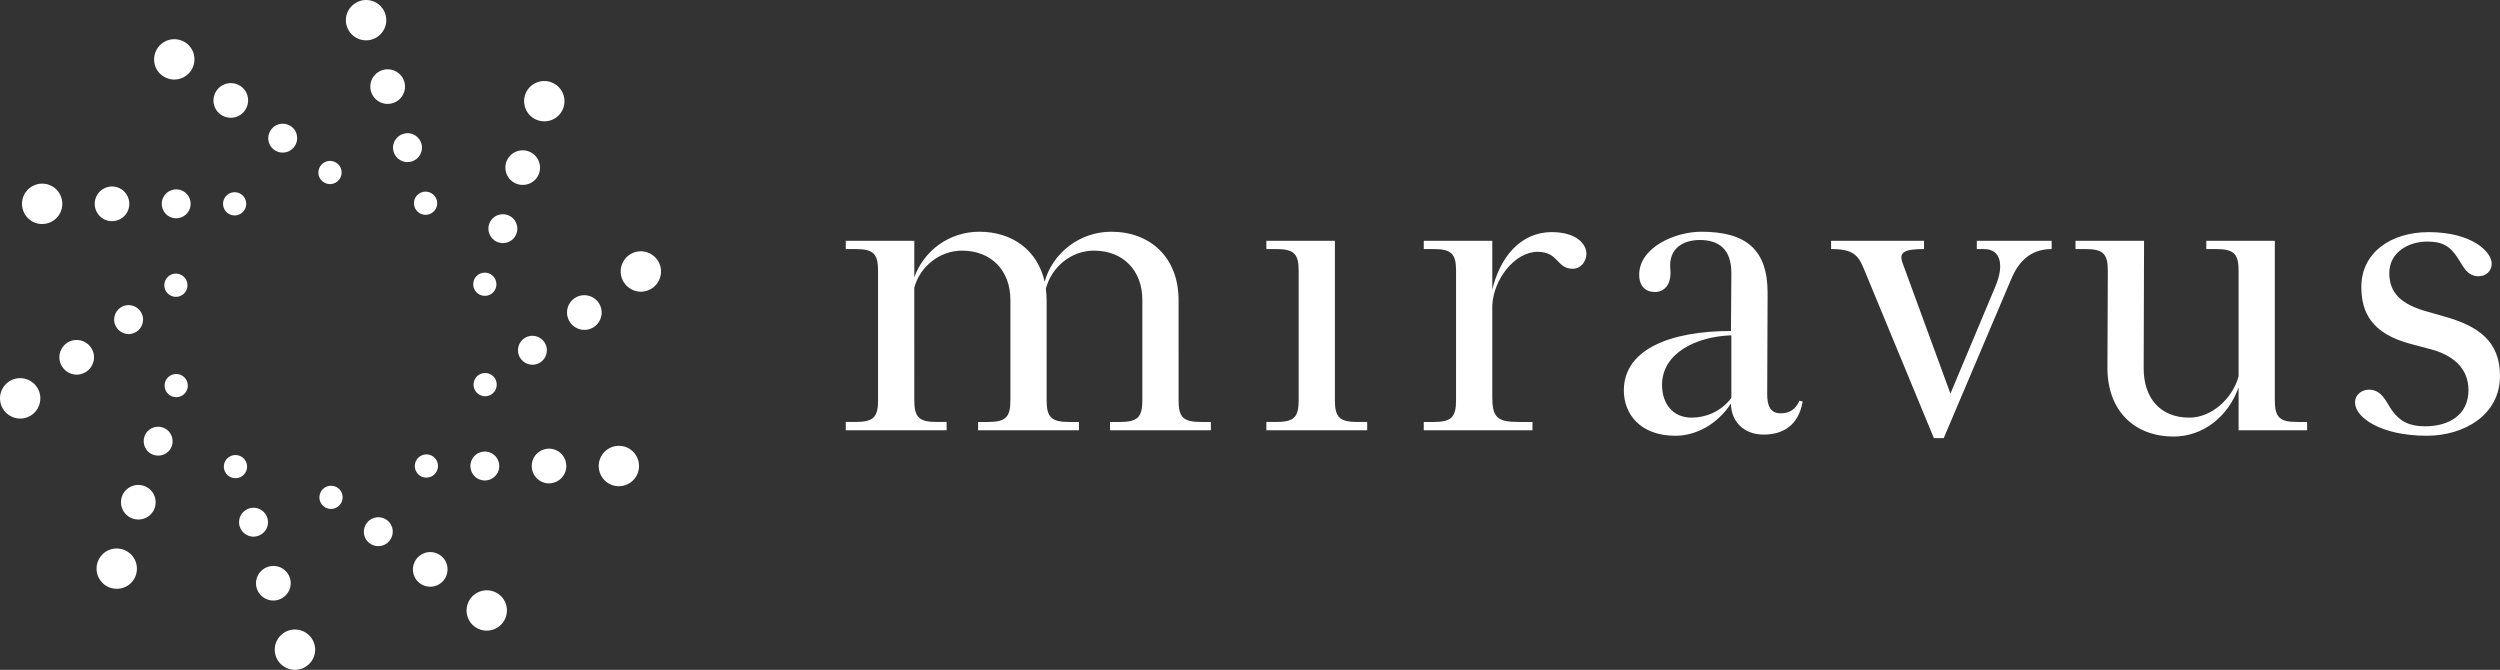 <?xml version="1.0" encoding="utf-8"?>
<!-- Generator: Adobe Illustrator 15.0.0, SVG Export Plug-In . SVG Version: 6.00 Build 0)  -->
<!DOCTYPE svg PUBLIC "-//W3C//DTD SVG 1.1//EN" "http://www.w3.org/Graphics/SVG/1.1/DTD/svg11.dtd">
<svg version="1.1" id="Layer_1" xmlns="http://www.w3.org/2000/svg" xmlns:xlink="http://www.w3.org/1999/xlink" x="0px" y="0px"
	 width="426.544px" height="114.287px" viewBox="0 0 426.544 114.287" style="enable-background:new 0 0 426.544 114.287;"
	 xml:space="preserve">
<rect x="0" y="0" width="426.544" height="114.287" fill="#333333" stroke="none"/>
<g>
	<path style="fill:#FFFFFF;" d="M88.407,60.167c0.021,0.124,0.051,0.244,0.087,0.358c0.376,1.156,1.56,1.876,2.755,1.677
		c1.341-0.226,2.248-1.503,2.023-2.848c-0.228-1.354-1.527-2.254-2.842-2.033C89.09,57.546,88.183,58.823,88.407,60.167
		 M63.095,88.721c-0.984,0.714-1.302,2.063-0.742,3.138c0.627,1.206,2.123,1.674,3.332,1.043c1.217-0.635,1.673-2.147,1.055-3.329
		c-0.627-1.206-2.12-1.675-3.331-1.046C63.297,88.584,63.192,88.649,63.095,88.721 M43.71,99.072
		c-0.24,1.609,0.878,3.115,2.492,3.356c1.633,0.248,3.131-0.905,3.367-2.484c0.24-1.609-0.878-3.116-2.493-3.356
		c-0.148-0.023-0.295-0.034-0.441-0.034C45.181,96.554,43.924,97.637,43.71,99.072 M38.21,79.319
		c-0.161,1.078,0.589,2.088,1.671,2.25c1.093,0.172,2.1-0.605,2.258-1.663c0.161-1.08-0.589-2.091-1.672-2.251
		c-0.099-0.016-0.198-0.022-0.297-0.022C39.196,77.633,38.354,78.356,38.21,79.319 M38.262,33.893
		c-0.5,0.988-0.072,2.185,0.886,2.662c0.977,0.487,2.168,0.085,2.657-0.895c0.045-0.09,0.083-0.18,0.113-0.274
		c0.301-0.927-0.128-1.953-0.998-2.387C39.942,32.513,38.75,32.914,38.262,33.893 M32.268,35.878
		c0.056-0.111,0.103-0.226,0.14-0.342c0.375-1.155-0.159-2.434-1.244-2.972c-1.217-0.608-2.702-0.107-3.31,1.112
		c-0.613,1.23-0.09,2.722,1.103,3.315C30.174,37.597,31.659,37.098,32.268,35.878 M28.059,48.99c0.175,1.093,1.225,1.81,2.28,1.632
		c1.077-0.18,1.805-1.204,1.624-2.285c-0.016-0.099-0.039-0.195-0.07-0.289c-0.301-0.926-1.252-1.504-2.211-1.343
		C28.607,46.885,27.878,47.91,28.059,48.99 M28.678,67.2c0.783,0.78,2.054,0.744,2.805-0.021c0.764-0.778,0.75-2.035-0.031-2.802
		c-0.071-0.071-0.147-0.136-0.227-0.192c-0.788-0.572-1.895-0.481-2.578,0.212C27.883,65.176,27.896,66.433,28.678,67.2
		 M21.529,87.791c1.176,1.161,3.066,1.107,4.185-0.03c1.14-1.163,1.121-3.037-0.043-4.183c-0.108-0.105-0.22-0.2-0.338-0.286
		c-1.176-0.854-2.829-0.717-3.845,0.317C20.347,84.771,20.366,86.647,21.529,87.791 M17.457,94.606
		c-1.329,1.354-1.308,3.538,0.047,4.87c1.368,1.343,3.571,1.29,4.873-0.037c1.329-1.354,1.306-3.537-0.048-4.871
		c-0.125-0.121-0.255-0.232-0.392-0.33C20.566,93.242,18.64,93.399,17.457,94.606 M2.872,64.565
		c-1.871,0.314-3.138,2.095-2.824,3.971c0.317,1.888,2.131,3.141,3.964,2.833c1.871-0.314,3.136-2.095,2.825-3.97
		c-0.03-0.17-0.071-0.337-0.123-0.499C6.19,65.29,4.538,64.286,2.872,64.565 M10.466,35.837c0.523-1.61-0.223-3.394-1.735-4.147
		c-1.698-0.845-3.769-0.149-4.618,1.552c-0.855,1.715-0.122,3.795,1.541,4.621c1.698,0.846,3.768,0.151,4.617-1.549
		C10.35,36.157,10.414,35.997,10.466,35.837 M16,60.473c-0.026-0.148-0.06-0.291-0.105-0.431c-0.45-1.382-1.868-2.243-3.298-2.002
		c-1.606,0.268-2.692,1.797-2.424,3.407c0.269,1.629,1.829,2.697,3.403,2.434C15.182,63.611,16.269,62.083,16,60.473 M21.925,35.686
		c0.448-1.383-0.192-2.913-1.49-3.559c-1.458-0.727-3.235-0.129-3.965,1.331c-0.74,1.477-0.105,3.258,1.323,3.97
		c1.458,0.725,3.236,0.129,3.964-1.333C21.823,35.961,21.88,35.824,21.925,35.686 M24.376,54.119
		c-0.021-0.124-0.05-0.244-0.088-0.359c-0.376-1.155-1.56-1.877-2.754-1.675c-1.342,0.224-2.249,1.503-2.024,2.847
		c0.228,1.356,1.528,2.254,2.842,2.034C23.693,56.741,24.601,55.464,24.376,54.119 M25.218,73.54
		c-0.953,0.97-0.935,2.538,0.037,3.493c0.98,0.962,2.56,0.926,3.494-0.026c0.951-0.97,0.936-2.536-0.037-3.492
		c-0.089-0.088-0.182-0.166-0.282-0.239C27.448,72.563,26.066,72.675,25.218,73.54 M32.793,8.538
		c-0.876-1.682-2.96-2.337-4.646-1.461c-1.701,0.885-2.33,2.998-1.47,4.646c0.876,1.682,2.959,2.337,4.646,1.46
		c0.156-0.081,0.3-0.171,0.437-0.27C33.131,11.917,33.575,10.034,32.793,8.538 M41.12,19.524c1.176-0.854,1.556-2.468,0.886-3.755
		c-0.752-1.444-2.542-2.005-3.99-1.251c-1.467,0.759-2.001,2.572-1.264,3.988c0.754,1.443,2.543,2.005,3.991,1.252
		C40.876,19.689,41.002,19.61,41.12,19.524 M45.703,89.462c0.201-1.345-0.733-2.603-2.082-2.804
		c-0.123-0.02-0.246-0.028-0.368-0.028c-1.214,0-2.265,0.903-2.444,2.103c-0.201,1.345,0.735,2.602,2.083,2.804
		C44.25,91.738,45.508,90.78,45.703,89.462 M49.689,25.566c0.982-0.715,1.302-2.064,0.742-3.137
		c-0.629-1.207-2.125-1.674-3.334-1.046c-1.217,0.636-1.672,2.151-1.055,3.332c0.628,1.206,2.122,1.674,3.333,1.045
		C49.485,25.702,49.59,25.638,49.689,25.566 M53.734,111.354c0.28-1.875-1.021-3.63-2.902-3.912
		c-0.172-0.025-0.343-0.037-0.512-0.037c-1.693,0-3.159,1.261-3.408,2.931c-0.279,1.877,1.022,3.631,2.903,3.913
		C51.709,114.533,53.461,113.192,53.734,111.354 M57.471,31.033c0.789-0.573,1.044-1.655,0.596-2.517
		c-0.505-0.967-1.705-1.345-2.676-0.839c-0.986,0.504-1.343,1.725-0.849,2.674c0.505,0.967,1.704,1.343,2.675,0.838
		C57.308,31.143,57.391,31.091,57.471,31.033 M58.241,83.936c-0.505-0.968-1.705-1.345-2.676-0.839
		c-0.089,0.047-0.174,0.1-0.253,0.157c-0.788,0.573-1.043,1.655-0.595,2.518c0.505,0.968,1.705,1.343,2.676,0.836
		C58.377,86.105,58.735,84.885,58.241,83.936 M65.87,3.949c0.28-1.875-1.022-3.631-2.902-3.911
		c-1.894-0.284-3.646,1.055-3.919,2.894c-0.28,1.876,1.022,3.631,2.901,3.912c0.173,0.027,0.343,0.038,0.512,0.038
		C64.156,6.882,65.621,5.621,65.87,3.949 M69.073,15.215c0.239-1.609-0.879-3.116-2.491-3.357c-1.635-0.249-3.131,0.905-3.368,2.483
		c-0.24,1.611,0.878,3.118,2.493,3.359c0.148,0.021,0.296,0.033,0.441,0.033C67.602,17.733,68.859,16.65,69.073,15.215
		 M71.973,25.555c0.202-1.345-0.734-2.603-2.081-2.804c-1.359-0.202-2.615,0.756-2.813,2.074c-0.2,1.344,0.733,2.602,2.082,2.804
		c0.124,0.019,0.247,0.029,0.369,0.029C70.745,27.658,71.796,26.753,71.973,25.555 M74.573,34.968
		c0.161-1.08-0.589-2.09-1.672-2.252c-1.093-0.17-2.099,0.607-2.258,1.666c-0.159,1.078,0.589,2.088,1.672,2.25
		c0.1,0.016,0.2,0.023,0.297,0.023C73.586,36.655,74.43,35.929,74.573,34.968 M74.521,80.393c0.501-0.985,0.073-2.183-0.885-2.661
		c-0.977-0.485-2.17-0.085-2.658,0.895c-0.045,0.091-0.082,0.183-0.112,0.275c-0.302,0.928,0.129,1.953,0.998,2.387
		C72.84,81.773,74.032,81.374,74.521,80.393 M76.029,95.782c-0.751-1.445-2.542-2.008-3.99-1.252
		c-0.133,0.068-0.258,0.146-0.376,0.232c-1.175,0.854-1.557,2.468-0.886,3.754c0.752,1.444,2.542,2.006,3.989,1.253
		C76.233,99.011,76.767,97.196,76.029,95.782 M79.989,105.75c0.876,1.681,2.962,2.336,4.647,1.458c1.7-0.885,2.33-2.997,1.47-4.645
		c-0.876-1.683-2.96-2.337-4.647-1.458c-0.153,0.079-0.3,0.17-0.436,0.269C79.652,102.371,79.208,104.251,79.989,105.75
		 M80.516,78.408c-0.056,0.113-0.103,0.227-0.141,0.341c-0.376,1.157,0.16,2.436,1.244,2.975c1.217,0.607,2.702,0.106,3.312-1.114
		c0.61-1.229,0.087-2.721-1.106-3.314C82.608,76.689,81.124,77.188,80.516,78.408 M84.725,65.297
		c-0.175-1.092-1.226-1.811-2.281-1.633c-1.076,0.182-1.806,1.206-1.625,2.285c0.017,0.1,0.041,0.195,0.071,0.289
		c0.302,0.928,1.251,1.505,2.21,1.344C84.176,67.401,84.906,66.377,84.725,65.297 M84.106,47.086
		c-0.783-0.781-2.055-0.744-2.804,0.02c-0.765,0.779-0.753,2.035,0.028,2.804c0.073,0.071,0.148,0.134,0.227,0.192
		c0.789,0.573,1.897,0.482,2.578-0.212C84.899,49.112,84.887,47.855,84.106,47.086 M87.529,37.254
		c-0.981-0.963-2.561-0.926-3.494,0.026c-0.954,0.969-0.937,2.536,0.035,3.493c0.089,0.086,0.183,0.167,0.282,0.237
		c0.983,0.715,2.364,0.601,3.214-0.263C88.518,39.777,88.501,38.21,87.529,37.254 M91.253,26.495
		c-1.175-1.16-3.066-1.107-4.183,0.031c-1.141,1.162-1.122,3.039,0.042,4.182c0.107,0.105,0.22,0.201,0.338,0.286
		c1.176,0.855,2.829,0.718,3.846-0.317C92.436,29.516,92.416,27.64,91.253,26.495 M95.327,19.681
		c1.328-1.353,1.306-3.538-0.048-4.87c-1.367-1.344-3.572-1.289-4.873,0.036c-1.328,1.352-1.307,3.537,0.048,4.871
		c0.124,0.122,0.256,0.232,0.392,0.332C92.217,21.045,94.143,20.886,95.327,19.681 M96.313,80.829
		c0.74-1.478,0.106-3.258-1.323-3.971c-1.457-0.727-3.235-0.128-3.964,1.332c-0.067,0.136-0.122,0.272-0.168,0.41
		c-0.449,1.383,0.192,2.912,1.491,3.561C93.806,82.885,95.584,82.288,96.313,80.829 M102.61,52.84
		c-0.269-1.631-1.829-2.698-3.403-2.434c-1.606,0.27-2.693,1.798-2.424,3.409c0.025,0.147,0.06,0.291,0.106,0.428
		c0.448,1.383,1.867,2.245,3.298,2.005C101.791,55.978,102.878,54.449,102.61,52.84 M107.128,76.422
		c-1.696-0.845-3.767-0.148-4.617,1.551c-0.077,0.157-0.142,0.315-0.194,0.477c-0.524,1.61,0.224,3.395,1.736,4.146
		c1.697,0.847,3.768,0.151,4.618-1.549C109.524,79.33,108.793,77.251,107.128,76.422 M112.735,45.752
		c-0.317-1.891-2.131-3.142-3.965-2.833c-1.869,0.313-3.137,2.094-2.823,3.968c0.029,0.172,0.071,0.338,0.122,0.499
		c0.524,1.611,2.176,2.616,3.842,2.335C111.781,49.408,113.048,47.628,112.735,45.752"/>
	<path style="fill:#FFFFFF;" d="M413.775,72.734c-2.554,0-4.233-0.739-5.645-2.688c-1.008-1.41-1.68-3.561-3.965-3.561
		c-1.075,0-2.353,0.739-2.353,2.217c0,2.487,4.368,5.646,12.23,5.646c6.317,0,12.5-3.494,12.5-10.214
		c0-5.981-3.764-8.536-9.543-10.148l-2.822-0.806c-4.368-1.21-6.519-3.091-6.519-6.586c0-3.561,3.293-5.376,6.451-5.376
		c2.62,0,3.897,0.739,5.241,2.823c0.941,1.411,1.546,3.091,3.562,3.091c1.142,0,2.217-0.807,2.217-2.151
		c0-2.016-3.36-5.376-10.752-5.376c-6.451,0-11.491,3.495-11.491,9.341c0,4.435,1.814,7.997,8.467,9.744l3.293,0.874
		c3.63,0.94,6.52,3.091,6.52,6.989C421.168,70.719,417.941,72.734,413.775,72.734 M354.122,41.083v1.411h1.68
		c3.024,0,3.83,0.806,3.83,3.696l-0.067,16.598c0,7.325,4.638,11.693,11.289,11.693c5.041,0,9.342-3.427,11.09-8.4v7.325h11.691
		v-1.411h-1.68c-3.024,0-3.83-0.806-3.83-3.696V41.083h-11.693v1.411h1.681c3.023,0,3.831,0.806,3.831,3.696V64.2
		c-1.009,3.763-4.57,7.056-8.4,7.056c-5.041,0-7.796-3.427-7.796-8.399l0.066-21.773H354.122z M332.777,67.157l-8.198-22.378
		c-0.605-1.747,0.336-2.285,3.696-2.285v-1.411h-15.86v1.411c3.764,0,4.637,1.008,5.645,3.494l11.896,28.762h1.68l11.491-27.082
		c1.142-2.755,3.091-5.174,6.922-5.174v-1.411H337.28v1.411h1.209c2.957,0,3.427,2.822,2.016,6.25L332.777,67.157z M279.675,46.862
		c0-4.57,5.981-7.325,10.618-7.325c7.661,0,11.29,3.091,11.29,10.416l-0.067,17.338c0,1.814,0.471,3.227,2.284,3.227
		c1.412,0,2.487-0.538,3.227-2.151l0.537,0.135c-0.672,3.964-3.226,5.645-6.652,5.645s-5.578-2.284-5.578-5.309
		c-2.353,3.628-6.048,5.511-9.476,5.511c-6.048,0-8.803-3.764-8.803-7.729c0-7.123,8.131-10.147,18.278-10.147l0.067-9.879
		c0-4.032-2.084-5.645-5.377-5.645c-2.755,0-5.376,1.344-5.039,4.973c0.269,2.755-1.143,3.898-2.621,3.898
		C280.751,49.819,279.675,48.812,279.675,46.862 M288.613,71.256c2.218,0,4.905-0.874,6.787-3.359V57.211
		c-5.98,0.201-11.827,3.024-11.827,8.467C283.573,68.837,285.388,71.256,288.613,71.256 M248.427,68.299
		c0,2.891-0.806,3.696-3.83,3.696h-1.68v1.411h18.547v-1.411h-2.352c-3.696,0-4.503-0.806-4.503-4.301v-15.59
		c0.201-4.436,3.83-9.14,7.729-9.14c3.628,0,3.225,2.89,5.98,2.89c1.479,0,2.352-1.344,2.352-2.554c0-1.747-1.814-3.696-5.913-3.696
		c-5.443,0-8.871,4.436-10.147,9.812v-8.333h-11.692v1.411h1.68c3.024,0,3.83,0.806,3.83,3.696V68.299z M227.757,41.083h-11.693
		v1.411h1.681c3.023,0,3.831,0.806,3.831,3.696v22.108c0,2.891-0.808,3.696-3.831,3.696h-1.681v1.411h17.204v-1.411h-1.68
		c-3.024,0-3.831-0.806-3.831-3.696V41.083z M201.086,51.23c0-7.325-4.838-11.693-11.491-11.693c-5.376,0-10.013,3.629-11.357,8.535
		c-1.21-5.376-5.511-8.535-11.155-8.535c-5.108,0-9.476,3.226-11.089,7.795v-6.249h-11.692v1.411h1.68
		c3.024,0,3.83,0.806,3.83,3.696v22.108c0,2.891-0.806,3.696-3.83,3.696h-1.68v1.411h17.203v-1.411h-1.68
		c-3.024,0-3.831-0.806-3.831-3.696V49.08c0.941-3.562,4.301-6.317,8.132-6.317c5.04,0,8.265,3.427,8.265,8.4v17.136
		c0,2.891-0.806,3.696-3.83,3.696h-1.68v1.411h17.203v-1.411h-1.68c-3.024,0-3.83-0.806-3.83-3.696V51.23
		c0-0.672-0.067-1.344-0.135-1.949c0.941-3.696,4.301-6.518,8.199-6.518c5.04,0,8.266,3.427,8.266,8.4v17.136
		c0,2.891-0.807,3.696-3.831,3.696h-1.68v1.411h17.203v-1.411h-1.68c-3.024,0-3.83-0.806-3.83-3.696V51.23z"/>
</g>
</svg>
